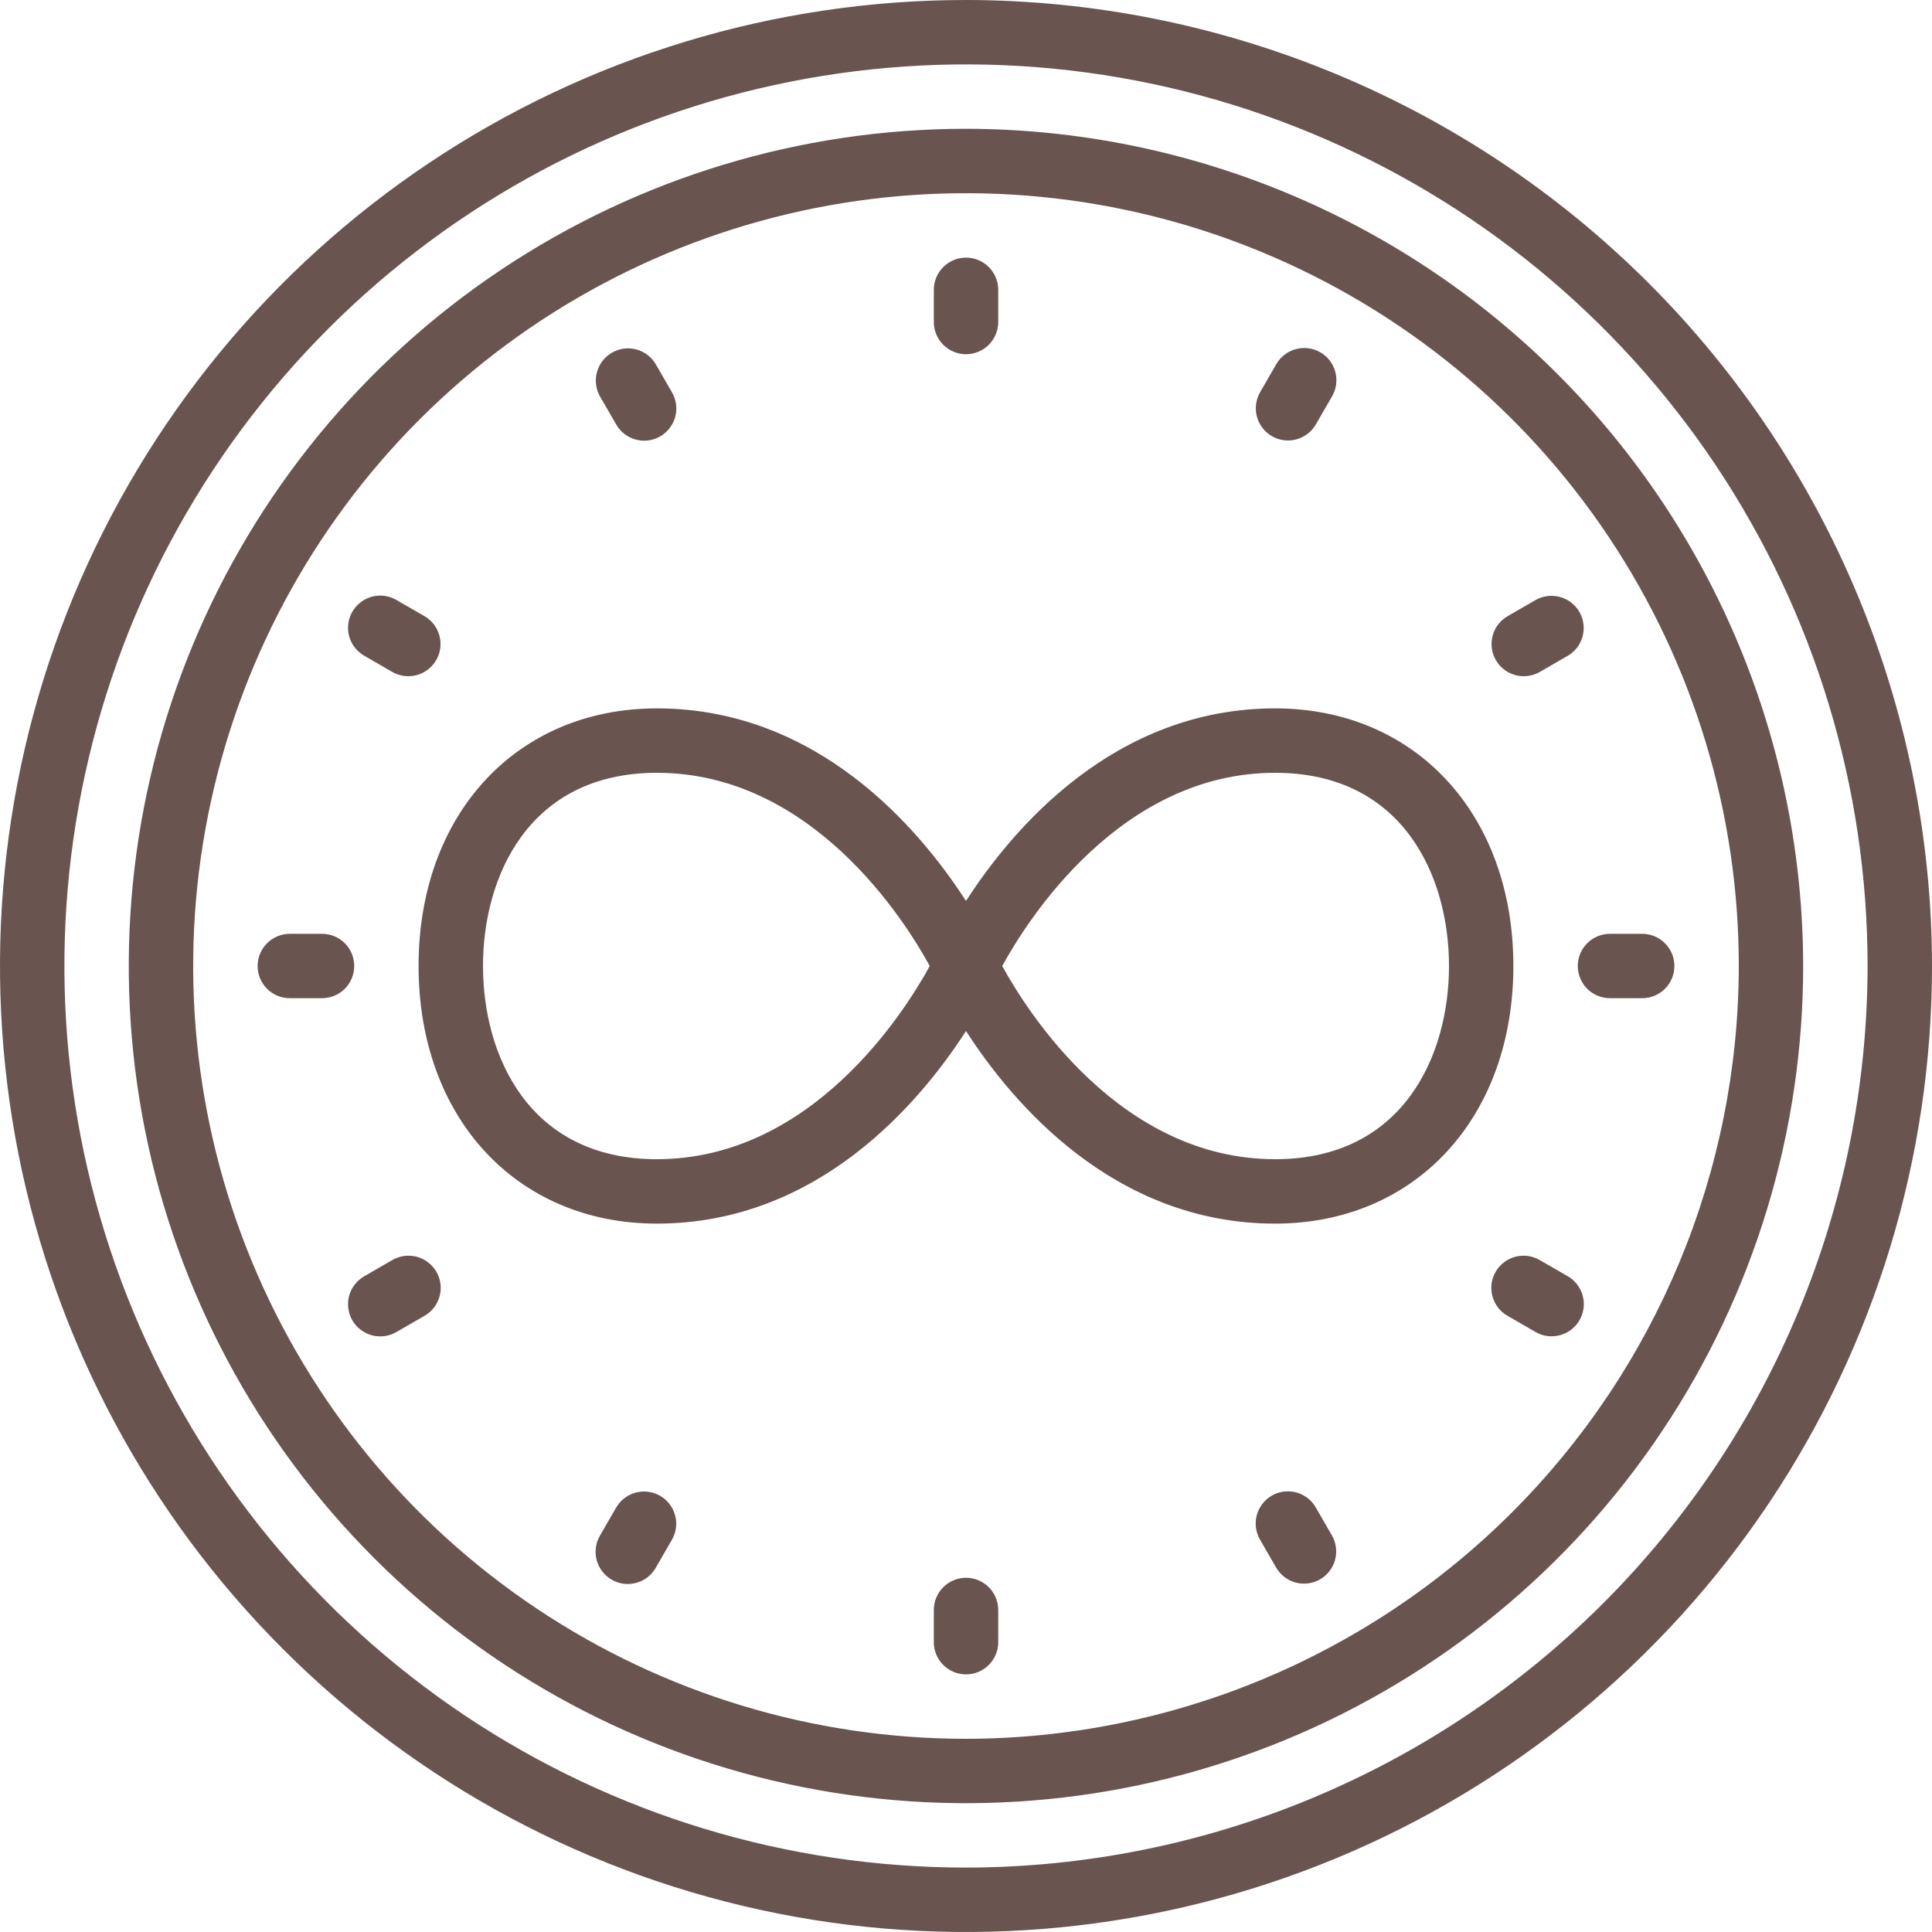 <svg xmlns="http://www.w3.org/2000/svg" fill="none" viewBox="0 0 35 35" height="35" width="35">
<g clip-path="url(#clip0_289_839)">
<path fill="#695450" d="M17.5 0C14.039 0 10.655 1.026 7.778 2.949C4.9 4.872 2.657 7.605 1.332 10.803C0.008 14.001 -0.339 17.519 0.336 20.914C1.012 24.309 2.678 27.427 5.126 29.874C7.573 32.322 10.691 33.989 14.086 34.664C17.481 35.339 20.999 34.992 24.197 33.668C27.395 32.343 30.128 30.1 32.051 27.223C33.974 24.345 35 20.961 35 17.5C34.995 12.86 33.149 8.412 29.869 5.131C26.588 1.851 22.14 0.005 17.5 0ZM17.5 33.833C14.27 33.833 11.112 32.875 8.426 31.081C5.74 29.286 3.646 26.735 2.41 23.75C1.174 20.766 0.85 17.482 1.481 14.313C2.111 11.145 3.666 8.235 5.951 5.951C8.235 3.666 11.145 2.111 14.313 1.481C17.482 0.85 20.766 1.174 23.75 2.41C26.735 3.646 29.286 5.74 31.081 8.426C32.875 11.112 33.833 14.27 33.833 17.5C33.828 21.83 32.106 25.982 29.044 29.044C25.982 32.106 21.83 33.828 17.5 33.833Z"></path>
<path fill="#695450" d="M17.5 2.333C14.5 2.333 11.568 3.223 9.074 4.889C6.579 6.556 4.635 8.925 3.488 11.696C2.34 14.467 2.039 17.517 2.624 20.459C3.21 23.401 4.654 26.103 6.775 28.224C8.896 30.346 11.599 31.79 14.541 32.375C17.483 32.96 20.532 32.66 23.304 31.512C26.075 30.364 28.444 28.42 30.11 25.926C31.777 23.432 32.666 20.5 32.666 17.5C32.662 13.479 31.062 9.624 28.219 6.78C25.376 3.937 21.521 2.338 17.5 2.333ZM17.5 31.5C14.731 31.5 12.024 30.679 9.722 29.14C7.419 27.602 5.625 25.416 4.565 22.858C3.506 20.299 3.228 17.484 3.769 14.769C4.309 12.053 5.642 9.558 7.6 7.6C9.558 5.642 12.053 4.309 14.768 3.769C17.484 3.229 20.299 3.506 22.857 4.566C25.415 5.625 27.602 7.42 29.14 9.722C30.679 12.024 31.5 14.731 31.5 17.5C31.495 21.212 30.019 24.77 27.394 27.395C24.77 30.019 21.211 31.496 17.5 31.5Z"></path>
<path fill="#695450" d="M17.5 6.417C17.655 6.417 17.803 6.355 17.913 6.246C18.022 6.136 18.084 5.988 18.084 5.833V5.25C18.084 5.095 18.022 4.947 17.913 4.838C17.803 4.728 17.655 4.667 17.5 4.667C17.346 4.667 17.197 4.728 17.088 4.838C16.978 4.947 16.917 5.095 16.917 5.25V5.833C16.917 5.988 16.978 6.136 17.088 6.246C17.197 6.355 17.346 6.417 17.5 6.417Z"></path>
<path fill="#695450" d="M11.162 7.688C11.2 7.755 11.251 7.814 11.312 7.861C11.372 7.908 11.442 7.943 11.516 7.963C11.59 7.983 11.668 7.989 11.744 7.979C11.82 7.969 11.894 7.944 11.961 7.905C12.027 7.867 12.086 7.816 12.132 7.754C12.179 7.693 12.213 7.624 12.233 7.549C12.253 7.475 12.257 7.397 12.247 7.321C12.236 7.245 12.211 7.171 12.172 7.105L11.88 6.599C11.803 6.466 11.675 6.37 11.526 6.33C11.377 6.291 11.219 6.312 11.086 6.389C10.952 6.466 10.855 6.593 10.814 6.742C10.774 6.89 10.794 7.049 10.87 7.183L11.162 7.688Z"></path>
<path fill="#695450" d="M6.6 11.88L7.105 12.172C7.194 12.223 7.295 12.25 7.397 12.25C7.526 12.25 7.65 12.208 7.752 12.13C7.854 12.051 7.927 11.942 7.961 11.818C7.994 11.694 7.985 11.562 7.936 11.444C7.887 11.325 7.8 11.226 7.689 11.162L7.183 10.87C7.117 10.831 7.043 10.806 6.967 10.795C6.891 10.785 6.813 10.79 6.739 10.809C6.665 10.829 6.595 10.863 6.534 10.91C6.473 10.957 6.421 11.015 6.383 11.082C6.344 11.148 6.319 11.222 6.31 11.298C6.3 11.374 6.305 11.452 6.325 11.526C6.345 11.6 6.38 11.67 6.427 11.73C6.474 11.791 6.533 11.842 6.6 11.88Z"></path>
<path fill="#695450" d="M5.834 16.917H5.25C5.096 16.917 4.947 16.978 4.838 17.088C4.728 17.197 4.667 17.345 4.667 17.5C4.667 17.655 4.728 17.803 4.838 17.913C4.947 18.022 5.096 18.083 5.25 18.083H5.834C5.988 18.083 6.137 18.022 6.246 17.913C6.356 17.803 6.417 17.655 6.417 17.5C6.417 17.345 6.356 17.197 6.246 17.088C6.137 16.978 5.988 16.917 5.834 16.917Z"></path>
<path fill="#695450" d="M7.105 22.828L6.6 23.12C6.533 23.158 6.474 23.209 6.427 23.27C6.38 23.33 6.345 23.4 6.325 23.474C6.305 23.548 6.3 23.626 6.31 23.702C6.319 23.778 6.344 23.852 6.383 23.919C6.421 23.985 6.473 24.044 6.534 24.09C6.595 24.137 6.665 24.171 6.739 24.191C6.813 24.21 6.891 24.215 6.967 24.205C7.043 24.195 7.117 24.169 7.183 24.13L7.689 23.838C7.756 23.8 7.814 23.75 7.861 23.689C7.909 23.628 7.943 23.558 7.963 23.484C7.984 23.41 7.989 23.332 7.979 23.256C7.969 23.18 7.944 23.106 7.906 23.04C7.867 22.973 7.816 22.915 7.755 22.868C7.694 22.821 7.624 22.787 7.55 22.767C7.475 22.748 7.398 22.743 7.321 22.753C7.245 22.764 7.172 22.789 7.105 22.828Z"></path>
<path fill="#695450" d="M11.959 27.098C11.825 27.021 11.665 27 11.516 27.04C11.367 27.08 11.239 27.178 11.162 27.312L10.87 27.817C10.831 27.884 10.806 27.957 10.795 28.033C10.785 28.11 10.79 28.187 10.809 28.262C10.829 28.336 10.863 28.406 10.91 28.467C10.957 28.528 11.015 28.579 11.082 28.618C11.148 28.656 11.222 28.681 11.298 28.691C11.374 28.701 11.452 28.695 11.526 28.675C11.601 28.655 11.67 28.621 11.731 28.573C11.792 28.526 11.842 28.468 11.88 28.401L12.172 27.895C12.249 27.761 12.271 27.602 12.23 27.452C12.19 27.303 12.093 27.175 11.959 27.098Z"></path>
<path fill="#695450" d="M17.5 28.583C17.346 28.583 17.197 28.645 17.088 28.754C16.978 28.863 16.917 29.012 16.917 29.167V29.75C16.917 29.905 16.978 30.053 17.088 30.162C17.197 30.272 17.346 30.333 17.5 30.333C17.655 30.333 17.803 30.272 17.913 30.162C18.022 30.053 18.084 29.905 18.084 29.75V29.167C18.084 29.012 18.022 28.863 17.913 28.754C17.803 28.645 17.655 28.583 17.5 28.583Z"></path>
<path fill="#695450" d="M23.838 27.312C23.8 27.245 23.75 27.186 23.689 27.139C23.628 27.092 23.558 27.057 23.484 27.037C23.41 27.017 23.332 27.012 23.256 27.021C23.18 27.031 23.106 27.056 23.04 27.095C22.973 27.133 22.915 27.184 22.868 27.246C22.821 27.307 22.787 27.377 22.767 27.451C22.748 27.525 22.743 27.603 22.753 27.679C22.764 27.755 22.789 27.829 22.828 27.895L23.12 28.401C23.198 28.534 23.325 28.63 23.474 28.67C23.623 28.709 23.781 28.688 23.915 28.611C24.048 28.534 24.146 28.407 24.186 28.259C24.226 28.11 24.206 27.951 24.13 27.817L23.838 27.312Z"></path>
<path fill="#695450" d="M28.401 23.12L27.895 22.828C27.829 22.789 27.755 22.764 27.679 22.753C27.603 22.743 27.525 22.748 27.451 22.767C27.377 22.787 27.307 22.821 27.246 22.868C27.184 22.915 27.133 22.973 27.095 23.04C27.056 23.106 27.031 23.18 27.021 23.256C27.012 23.332 27.017 23.41 27.037 23.484C27.057 23.558 27.092 23.628 27.139 23.689C27.186 23.75 27.245 23.8 27.312 23.838L27.817 24.13C27.906 24.182 28.007 24.209 28.109 24.208C28.237 24.208 28.362 24.166 28.464 24.088C28.566 24.01 28.639 23.9 28.672 23.776C28.706 23.652 28.697 23.52 28.648 23.402C28.599 23.283 28.512 23.184 28.401 23.12Z"></path>
<path fill="#695450" d="M29.166 18.083H29.75C29.904 18.083 30.053 18.022 30.162 17.913C30.272 17.803 30.333 17.655 30.333 17.5C30.333 17.345 30.272 17.197 30.162 17.088C30.053 16.978 29.904 16.917 29.75 16.917H29.166C29.012 16.917 28.863 16.978 28.754 17.088C28.645 17.197 28.583 17.345 28.583 17.5C28.583 17.655 28.645 17.803 28.754 17.913C28.863 18.022 29.012 18.083 29.166 18.083Z"></path>
<path fill="#695450" d="M27.099 11.958C27.15 12.047 27.224 12.121 27.312 12.172C27.401 12.223 27.502 12.25 27.604 12.25C27.707 12.25 27.807 12.223 27.896 12.172L28.402 11.88C28.535 11.802 28.631 11.675 28.671 11.526C28.71 11.377 28.689 11.219 28.612 11.085C28.535 10.952 28.408 10.854 28.259 10.814C28.111 10.774 27.952 10.794 27.818 10.87L27.313 11.162C27.246 11.2 27.188 11.251 27.141 11.312C27.095 11.372 27.06 11.442 27.041 11.516C27.021 11.59 27.015 11.667 27.026 11.743C27.035 11.819 27.06 11.892 27.099 11.958Z"></path>
<path fill="#695450" d="M23.042 7.902C23.176 7.979 23.335 8 23.484 7.96C23.634 7.92 23.761 7.822 23.838 7.688L24.13 7.183C24.169 7.116 24.195 7.043 24.205 6.967C24.215 6.89 24.21 6.813 24.191 6.738C24.171 6.664 24.137 6.594 24.09 6.533C24.044 6.472 23.985 6.421 23.919 6.382C23.852 6.344 23.778 6.319 23.702 6.309C23.626 6.299 23.548 6.304 23.474 6.325C23.4 6.345 23.33 6.379 23.27 6.427C23.209 6.474 23.158 6.532 23.12 6.599L22.828 7.105C22.751 7.239 22.73 7.398 22.77 7.548C22.81 7.697 22.908 7.824 23.042 7.902Z"></path>
<path fill="#695450" d="M23.1 12.833C20.18 12.833 18.338 15.021 17.5 16.322C16.661 15.021 14.82 12.833 11.9 12.833C9.358 12.833 7.583 14.752 7.583 17.5C7.583 20.247 9.358 22.167 11.9 22.167C14.82 22.167 16.661 19.979 17.5 18.678C18.338 19.979 20.18 22.167 23.1 22.167C25.641 22.167 27.416 20.247 27.416 17.5C27.416 14.752 25.641 12.833 23.1 12.833ZM11.9 21C9.575 21 8.75 19.115 8.75 17.5C8.75 15.885 9.575 14 11.9 14C14.706 14 16.391 16.669 16.843 17.5C16.391 18.331 14.706 21 11.9 21ZM23.1 21C20.294 21 18.611 18.331 18.156 17.5C18.611 16.669 20.294 14 23.1 14C25.425 14 26.25 15.885 26.25 17.5C26.25 19.115 25.425 21 23.1 21Z"></path>
</g>
<defs>
<clipPath id="clip0_289_839">
<rect fill="white" height="35" width="35"></rect>
</clipPath>
</defs>
</svg>

